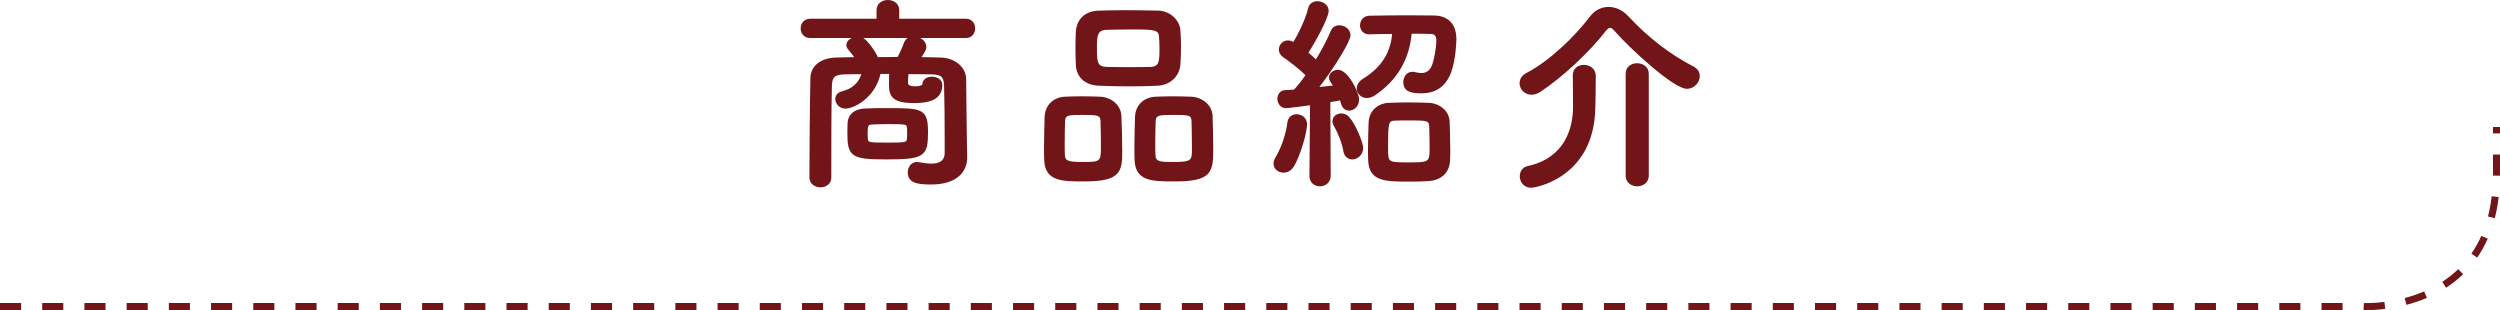 <?xml version="1.0" encoding="UTF-8"?><svg id="b" xmlns="http://www.w3.org/2000/svg" width="710.75" height="88.167" viewBox="0 0 710.75 88.167"><defs><style>.d{stroke-width:0px;}.d,.e{fill:#721518;}.e{stroke:#721518;stroke-linecap:round;stroke-linejoin:round;stroke-width:.6px;}</style></defs><g id="c"><path class="e" d="M230.3,10.508c-1.566,0-2.378-1.218-2.378-2.436s.812-2.436,2.378-2.436h19.197v-2.726c0-1.74,1.45-2.61,2.9-2.61,1.508,0,2.958.87,2.958,2.61v2.726h19.313c1.508,0,2.262,1.218,2.262,2.436s-.754,2.436-2.262,2.436h-44.369ZM274.668,44.785v.116c0,3.306-2.32,7.25-9.917,7.25-3.596,0-6.38-.29-6.38-3.132,0-1.334.812-2.668,2.378-2.668.116,0,.29.058.464.058,1.218.232,2.494.406,3.596.406,2.262,0,4.001-.754,4.06-3.306v-4.35c0-4.988-.058-11.542-.174-14.905-.116-2.842-1.218-3.364-4.002-3.422-2.262,0-4.466-.058-6.728-.058-.058,1.16-.116,2.436-.116,2.726,0,1.218,1.334,1.334,2.436,1.334,1.508,0,2.262-.522,2.262-.87,0-1.276,1.16-1.856,2.378-1.856,1.276,0,2.668.696,2.668,1.972,0,3.248-2.146,4.93-7.714,4.93-5.394,0-6.844-1.45-6.844-4.64v-.232c0-.29,0-1.972.058-3.422h-3.016c-1.45,7.018-7.598,9.86-9.686,9.86-1.624,0-2.61-1.276-2.61-2.436,0-.812.464-1.566,1.566-1.856,2.9-.696,5.162-2.436,5.916-5.51-1.624,0-3.248.058-4.872.058-3.248.058-4.06.87-4.176,3.422-.174,5.625-.174,17.863-.174,26.215,0,1.682-1.392,2.494-2.784,2.494s-2.842-.87-2.842-2.494c0-7.656.116-20.764.29-28.361.058-3.19,2.842-5.394,7.134-5.452,1.798-.058,3.712-.116,5.568-.116-.638-.986-1.334-1.798-2.088-2.726-.29-.348-.406-.696-.406-1.044,0-1.16,1.508-2.03,2.958-2.03.58,0,1.16.116,1.624.464,1.16.87,3.074,3.422,3.886,5.336,2.03,0,4.002-.058,6.032-.058.754-1.45,1.392-2.958,1.856-4.176.406-1.16,1.392-1.682,2.436-1.682,1.624,0,3.364,1.16,3.364,2.668,0,.696-.29,1.218-1.624,3.248,1.972,0,4.002.058,5.974.116,3.48.058,6.902,2.262,6.96,5.858.058,3.886.116,12.702.174,14.79l.116,7.482ZM251.759,45.017c-9.57,0-10.556-.754-10.556-7.25,0-1.102.058-2.204.058-2.784.116-2.32,1.856-3.712,4.582-3.828,1.856-.116,4.118-.116,6.322-.116,9.976,0,11.368.058,11.368,6.554,0,6.728-.928,7.424-11.773,7.424ZM252.223,40.841c5.046,0,5.8,0,5.916-1.334.058-.29.058-.928.058-1.624,0-.638,0-1.334-.058-1.624-.116-1.218-.406-1.276-5.8-1.276-1.624,0-3.248.058-4.466.116-1.334.058-1.508.58-1.508,2.842,0,.696.058,1.334.058,1.624.174,1.218.58,1.276,5.8,1.276Z"/><path class="e" d="M308.193,51.281c-6.38,0-10.788-.058-11.02-5.742-.058-.986-.058-2.204-.058-3.48,0-3.132.116-6.786.174-8.815.116-3.132,2.262-5.278,5.452-5.452,1.624-.058,3.19-.116,4.698-.116,1.798,0,3.538.058,5.336.116,2.958.116,5.626,2.204,5.742,5.22.116,2.378.232,6.728.232,9.917,0,5.8-.348,8.352-10.556,8.352ZM313.181,34.345c-.116-1.914-1.16-1.972-5.394-1.972-4.118,0-5.162.058-5.278,1.972-.058,1.276-.116,3.944-.116,6.264,0,1.45,0,2.784.058,3.596.116,1.914,1.508,2.146,5.452,2.146,4.698,0,5.394-.116,5.394-4.06,0-2.436-.058-6.264-.116-7.946ZM328.957,24.079c-2.494.116-5.046.174-7.598.174-2.9,0-5.857-.058-8.758-.174-4.176-.116-6.264-2.494-6.438-5.568-.058-1.624-.116-3.364-.116-4.988s.058-3.248.116-4.582c.174-2.552,1.74-5.51,6.322-5.625,2.146-.058,4.698-.116,7.308-.116,3.132,0,6.438.058,9.454.116,3.48.058,5.858,2.842,6.032,5.22.116,1.45.174,3.074.174,4.698,0,1.856-.058,3.654-.174,5.162-.232,2.9-2.494,5.51-6.322,5.684ZM329.943,13.697c0-1.044-.058-2.088-.116-3.074-.116-2.494-1.45-2.552-8.468-2.552-2.262,0-4.582.058-6.844.116-2.9.116-2.958,2.088-2.958,5.51,0,4.06.174,5.51,3.016,5.626,2.03.058,4.176.058,6.264.058s4.234,0,6.206-.058c2.784-.116,2.9-1.682,2.9-5.626ZM334.003,51.281c-6.496,0-10.904-.058-11.136-5.742-.058-.986-.058-2.204-.058-3.48,0-3.132.116-6.786.174-8.815.116-3.132,2.262-5.278,5.568-5.452,1.682-.058,3.248-.116,4.756-.116,1.798,0,3.538.058,5.336.116,2.958.116,5.684,2.204,5.8,5.22.058,2.146.174,6.032.174,9.105,0,6.612-.174,9.164-10.614,9.164ZM339.049,34.345c-.116-1.914-1.044-1.972-5.394-1.972-3.944,0-5.278,0-5.394,1.972-.058,1.276-.116,3.944-.116,6.264,0,1.45,0,2.784.058,3.596.116,2.146,1.798,2.146,5.51,2.146,5.336,0,5.452-.638,5.452-4.06,0-2.436-.058-6.264-.116-7.946Z"/><path class="e" d="M364.917,48.787c-1.334,0-2.552-.928-2.552-2.262,0-.522.174-1.044.522-1.624,1.624-2.668,3.016-6.728,3.422-10.092.174-1.392,1.218-2.03,2.32-2.03,1.334,0,2.668.928,2.668,2.552,0,2.088-1.798,8.874-3.828,12.006-.638.986-1.624,1.45-2.552,1.45ZM372.573,49.947l.174-20.357c-.058,0-6.438.87-7.134.87-1.392,0-2.146-1.218-2.146-2.378,0-1.044.638-2.088,1.856-2.146.754-.058,1.682-.116,2.726-.174,1.102-1.218,2.32-2.726,3.48-4.408-1.972-2.03-5.162-4.408-6.554-5.336-.754-.522-1.102-1.218-1.102-1.914,0-1.16.928-2.32,2.32-2.32.406,0,.812.116,1.276.348l.348.174c1.624-2.61,3.654-6.844,4.408-9.976.29-1.16,1.276-1.682,2.32-1.682,1.392,0,2.9.928,2.9,2.436,0,1.914-3.944,9.105-5.858,11.947.928.754,1.798,1.566,2.61,2.32,1.798-2.958,3.422-6.032,4.408-8.41.406-1.044,1.276-1.45,2.146-1.45,1.45,0,2.9,1.044,2.9,2.552s-4.292,8.758-9.222,15.08c1.914-.232,3.712-.406,5.046-.58-1.276-1.798-1.334-1.972-1.334-2.494,0-1.102,1.102-1.914,2.262-1.914,2.494,0,5.684,6.032,5.684,8.178,0,1.682-1.276,2.842-2.552,2.842-.87,0-1.682-.58-2.03-1.856-.116-.348-.174-.754-.29-1.102-.812.174-1.972.348-3.306.58l.116,21.169c0,1.798-1.392,2.726-2.784,2.726-1.334,0-2.668-.87-2.668-2.667v-.058ZM382.201,42.871c-.406-2.436-1.682-5.452-2.668-7.134-.29-.464-.406-.87-.406-1.276,0-1.16,1.044-1.914,2.204-1.914.696,0,1.45.29,2.03.928,1.856,2.088,3.886,7.25,3.886,8.583,0,1.798-1.45,2.958-2.784,2.958-1.044,0-2.03-.638-2.262-2.146ZM389.277,9.464c-1.566,0-2.32-1.102-2.32-2.262,0-1.218.812-2.378,2.378-2.436,3.074-.058,7.076-.116,10.904-.116,2.668,0,5.336.058,7.54.058,3.422.058,5.974,1.972,5.974,6.438,0,.696-.174,5.742-1.45,9.222-1.45,4.002-4.234,5.858-8.178,5.858-2.436,0-4.872-.232-4.872-2.842,0-1.334.812-2.668,2.262-2.668.232,0,.406,0,.638.058.696.174,1.334.29,1.914.29,1.682,0,2.784-.87,3.422-2.668.29-.754,1.16-4.176,1.16-7.018,0-1.392-.754-2.03-1.856-2.03-1.624-.058-3.654-.058-5.742-.058-.638,7.83-4.35,13.456-10.15,17.458-.812.58-1.624.812-2.32.812-1.508,0-2.552-1.16-2.552-2.436,0-.812.464-1.74,1.566-2.436,5.162-3.19,8.062-7.308,8.526-13.34-2.494,0-4.872.058-6.786.116h-.058ZM406.271,51.165c-1.508.116-3.364.174-5.278.174-7.076,0-11.483,0-11.716-5.684-.058-.986-.058-2.03-.058-3.132,0-2.726.116-5.626.174-7.656.116-3.074,2.262-5.162,5.452-5.336,1.624-.058,3.48-.116,5.278-.116,2.146,0,4.292.058,6.032.116,2.9.116,5.568,2.088,5.684,5.104.058,2.146.174,5.278.174,7.946,0,1.102,0,2.088-.058,2.958-.116,3.132-2.088,5.336-5.684,5.626ZM406.619,35.911c-.116-1.972-.986-1.972-6.148-1.972-1.392,0-2.842,0-3.886.058-2.204.058-2.262.986-2.262,8.062,0,4.408.116,4.408,6.322,4.408,5.335,0,6.09-.058,6.09-3.886,0-2.146-.058-5.046-.116-6.67Z"/><path class="e" d="M479.583,24.949c-3.596,0-15.892-11.252-20.299-16.298-.522-.638-1.044-1.044-1.566-1.044-.406,0-.928.348-1.45,1.044-4.64,5.974-12.354,13.166-18.444,17.168-.87.58-1.682.812-2.436.812-1.798,0-3.074-1.45-3.074-2.958,0-.986.522-2.03,1.798-2.668,6.612-3.422,13.862-10.44,18.154-16.124,1.334-1.74,3.132-2.61,5.046-2.61,1.856,0,3.828.812,5.452,2.61,5.568,5.974,11.832,10.846,18.618,14.326,1.102.58,1.566,1.508,1.566,2.436,0,1.624-1.45,3.306-3.364,3.306ZM447.451,21.354c0-1.74,1.392-2.61,2.842-2.61,1.508,0,3.016.928,3.074,2.668v1.334c0,2.378-.058,6.496-.116,7.888-.348,19.835-17.051,22.445-17.863,22.445-2.03,0-3.016-1.508-3.016-2.958,0-1.16.638-2.32,1.972-2.61,10.788-2.32,13.166-10.962,13.166-17.11,0-1.856-.058-7.134-.058-8.99v-.058ZM462.473,20.947c0-1.798,1.45-2.668,2.958-2.668s3.016.928,3.016,2.668v29c0,1.798-1.508,2.726-2.958,2.726-1.508,0-3.016-.928-3.016-2.726v-29Z"/><path class="d" d="M672.889,88.167c-.607,0-.942-.018-.942-.018l.104-1.997c.015,0,.311.015.837.015,1.069,0,2.803-.057,4.991-.331l.248,1.984c-2.291.286-4.113.346-5.239.346ZM666,88.151h-6v-2h6v2ZM654,88.151h-6v-2h6v2ZM642,88.151h-6v-2h6v2ZM630,88.151h-6v-2h6v2ZM618,88.151h-6v-2h6v2ZM606,88.151h-6v-2h6v2ZM594,88.151h-6v-2h6v2ZM582,88.151h-6v-2h6v2ZM570,88.151h-6v-2h6v2ZM558,88.151h-6v-2h6v2ZM546,88.151h-6v-2h6v2ZM534,88.151h-6v-2h6v2ZM522,88.151h-6v-2h6v2ZM510,88.151h-6v-2h6v2ZM498,88.151h-6v-2h6v2ZM486,88.151h-6v-2h6v2ZM474,88.151h-6v-2h6v2ZM462,88.151h-6v-2h6v2ZM450,88.151h-6v-2h6v2ZM438,88.151h-6v-2h6v2ZM426,88.151h-6v-2h6v2ZM414,88.151h-6v-2h6v2ZM402,88.151h-6v-2h6v2ZM390,88.151h-6v-2h6v2ZM378,88.151h-6v-2h6v2ZM366,88.151h-6v-2h6v2ZM354,88.151h-6v-2h6v2ZM342,88.151h-6v-2h6v2ZM330,88.151h-6v-2h6v2ZM318,88.151h-6v-2h6v2ZM306,88.151h-6v-2h6v2ZM294,88.151h-6v-2h6v2ZM282,88.151h-6v-2h6v2ZM270,88.151h-6v-2h6v2ZM258,88.151h-6v-2h6v2ZM246,88.151h-6v-2h6v2ZM234,88.151h-6v-2h6v2ZM222,88.151h-6v-2h6v2ZM210,88.151h-6v-2h6v2ZM198,88.151h-6v-2h6v2ZM186,88.151h-6v-2h6v2ZM174,88.151h-6v-2h6v2ZM162,88.151h-6v-2h6v2ZM150,88.151h-6v-2h6v2ZM138,88.151h-6v-2h6v2ZM126,88.151h-6v-2h6v2ZM114,88.151h-6v-2h6v2ZM102,88.151h-6v-2h6v2ZM90,88.151h-6v-2h6v2ZM78,88.151h-6v-2h6v2ZM66,88.151h-6v-2h6v2ZM54,88.151h-6v-2h6v2ZM42,88.151h-6v-2h6v2ZM30,88.151h-6v-2h6v2ZM18,88.151h-6v-2h6v2ZM6,88.151H0v-2h6v2ZM684.156,86.665l-.507-1.935c1.931-.505,3.795-1.14,5.541-1.887l.786,1.839c-1.835.785-3.794,1.452-5.82,1.983ZM695.423,81.794l-1.088-1.678c1.645-1.066,3.173-2.277,4.543-3.598l1.389,1.439c-1.462,1.41-3.092,2.701-4.844,3.837ZM704.266,73.244l-1.646-1.136c1.077-1.561,2.025-3.264,2.818-5.061l1.83.807c-.844,1.912-1.854,3.725-3.001,5.39ZM709.267,62.042l-1.937-.498c.467-1.816.824-3.752,1.06-5.754l1.986.234c-.247,2.091-.62,4.116-1.109,6.018ZM710.748,49.94l-2-.017.002-5.992h2l-.002,6.008ZM710.75,37.931h-2v-1.82h2v1.82Z"/></g></svg>